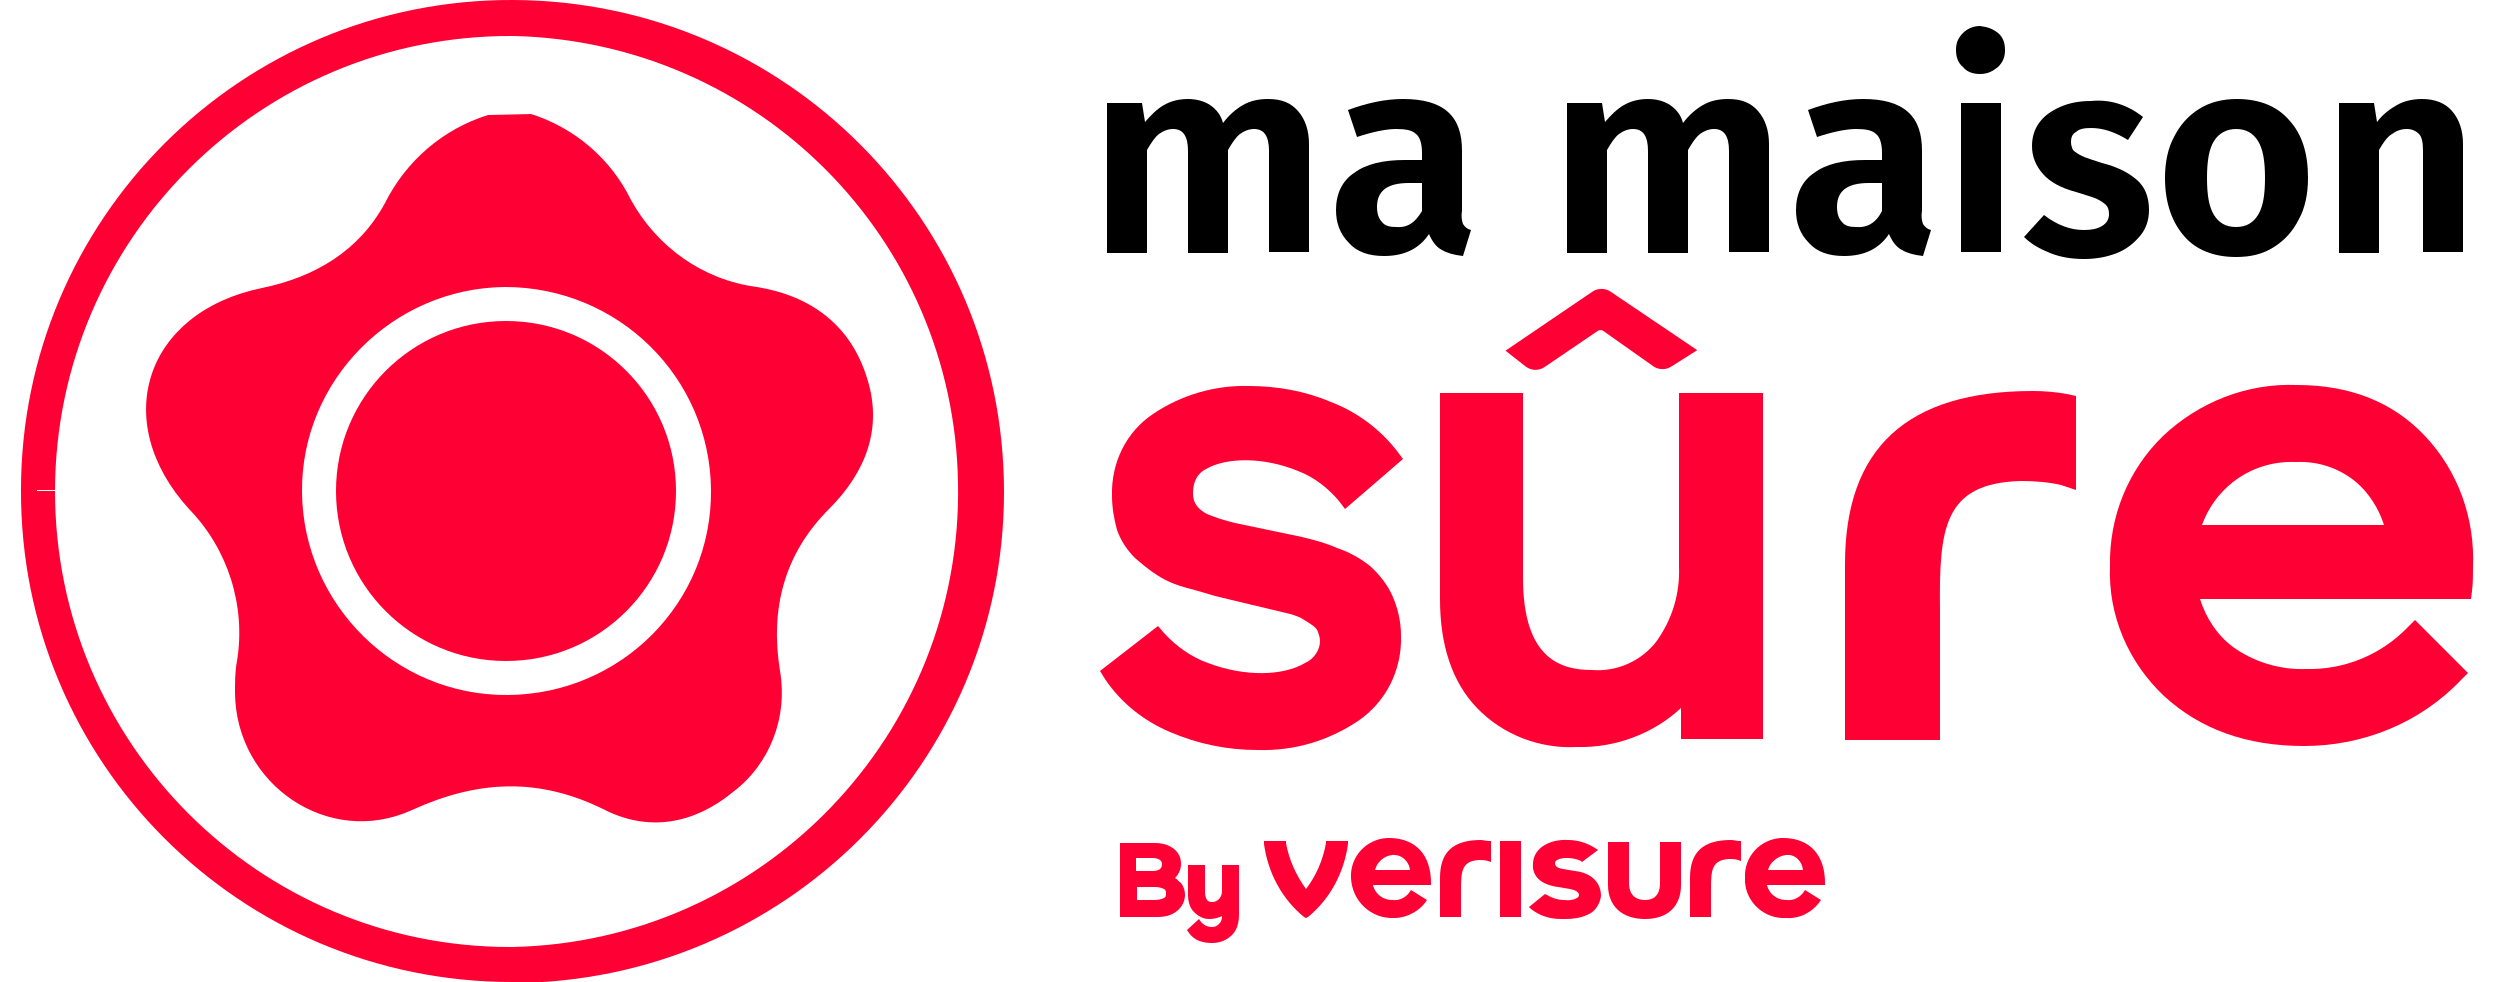 <?xml version="1.0" encoding="utf-8"?>
<!-- Generator: Adobe Illustrator 26.0.3, SVG Export Plug-In . SVG Version: 6.00 Build 0)  -->
<svg version="1.1" id="Calque_1" xmlns="http://www.w3.org/2000/svg" xmlns:xlink="http://www.w3.org/1999/xlink" x="0px" y="0px"
	 viewBox="0 0 250 98.2" style="enable-background:new 0 0 250 98.2;" xml:space="preserve">
<style type="text/css">
	.st0{fill:#FE0033;}
	.st1{enable-background:new    ;}
	.st2{fill:#FE0033;stroke:#FE0033;stroke-width:1.12;stroke-miterlimit:10;}
</style>
<path class="st0" d="M33.6,49.1c0-9.4,7.6-17,17-17s17,7.6,17,17s-7.6,17-17,17l0,0C41.2,66.1,33.6,58.5,33.6,49.1z"/>
<path class="st0" d="M53.1,11.4c4.4,1.4,8,4.5,10,8.6c2.6,4.7,7.2,8,12.6,8.7c5.5,0.9,9.4,3.9,11,9.1c1.6,5-0.1,9.4-3.8,13.1
	c-4.5,4.5-5.9,10-4.9,16.2c0.8,4.6-1,9.3-4.7,12.1c-3.9,3.2-8.4,4-12.8,1.8c-6.6-3.3-12.7-3-19.3,0c-8.3,3.8-17.6-2.5-17.7-11.7
	c0-1.1,0-2.2,0.2-3.2c0.9-5.5-0.9-11.2-4.8-15.2c-8-8.8-4.4-19.7,7.3-22.1c5.3-1.1,9.7-3.7,12.3-8.5c2.1-4.2,5.8-7.4,10.3-8.8
	L53.1,11.4z M50.5,28.7C39.3,28.8,30.1,38,30.2,49.2s9.3,20.4,20.6,20.3S71.2,60.3,71.1,49c0,0,0,0,0,0C71,37.7,61.8,28.7,50.5,28.7
	z"/>
<path class="st0" d="M51.2,98.2C24,98.2,2,76.2,2.1,49C2.1,21.9,24.1-0.1,51.3,0s49.1,22.1,49.1,49.2c0,27.1-22,49-49.1,49.1H51.2z
	 M3.7,49.1h1.8c0,25.2,20.4,45.6,45.5,45.6c0,0,0.1,0,0.1,0h0.1c25.1-0.5,45.1-21.3,44.6-46.4C95.4,23.8,75.8,4.2,51.4,3.6h-0.2
	C26,3.5,5.6,23.9,5.5,49c0,0,0,0,0,0H3.7z"/>
<g class="st1">
	<path d="M129.8,11.1c0.7,0.8,1.1,1.9,1.1,3.3v10.8h-4V15.1c0-1.5-0.5-2.2-1.5-2.2c-0.5,0-1,0.2-1.4,0.5s-0.8,0.9-1.2,1.6v10.3h-4
		V15.1c0-1.5-0.5-2.2-1.5-2.2c-0.5,0-1,0.2-1.4,0.5c-0.4,0.3-0.8,0.9-1.2,1.6v10.3h-4V10.3h3.5l0.3,1.9c0.6-0.7,1.2-1.3,1.9-1.7
		c0.7-0.4,1.5-0.6,2.4-0.6c0.8,0,1.6,0.2,2.2,0.6c0.6,0.4,1.1,1,1.3,1.8c0.6-0.8,1.3-1.4,2-1.8c0.7-0.4,1.5-0.6,2.5-0.6
		C128.2,9.9,129.1,10.3,129.8,11.1z"/>
	<path d="M146.3,22.4c0.2,0.3,0.4,0.5,0.8,0.6l-0.8,2.6c-0.9-0.1-1.6-0.3-2.1-0.6c-0.6-0.3-1-0.9-1.3-1.6c-1,1.5-2.5,2.2-4.5,2.2
		c-1.5,0-2.7-0.4-3.5-1.3c-0.9-0.9-1.3-2-1.3-3.3c0-1.6,0.6-2.9,1.8-3.7c1.2-0.9,2.9-1.3,5.1-1.3h1.7v-0.7c0-0.9-0.2-1.6-0.6-1.9
		c-0.4-0.4-1.1-0.5-2-0.5c-1,0-2.4,0.3-3.9,0.8l-0.9-2.7c1.9-0.7,3.7-1.1,5.5-1.1c2,0,3.5,0.4,4.5,1.3c1,0.9,1.4,2.2,1.4,3.9v6
		C146.1,21.7,146.2,22.1,146.3,22.4z M142.2,21.1v-2.8h-1.3c-2.2,0-3.2,0.8-3.2,2.4c0,0.7,0.2,1.2,0.5,1.5c0.3,0.4,0.8,0.5,1.4,0.5
		C140.7,22.8,141.5,22.3,142.2,21.1z"/>
	<path d="M175.8,11.1c0.7,0.8,1.1,1.9,1.1,3.3v10.8h-4V15.1c0-1.5-0.5-2.2-1.5-2.2c-0.5,0-1,0.2-1.4,0.5c-0.4,0.3-0.8,0.9-1.2,1.6
		v10.3h-4V15.1c0-1.5-0.5-2.2-1.5-2.2c-0.5,0-1,0.2-1.4,0.5c-0.4,0.3-0.8,0.9-1.2,1.6v10.3h-4V10.3h3.5l0.3,1.9
		c0.6-0.7,1.2-1.3,1.9-1.7c0.7-0.4,1.5-0.6,2.4-0.6c0.8,0,1.6,0.2,2.2,0.6c0.6,0.4,1.1,1,1.3,1.8c0.6-0.8,1.3-1.4,2-1.8
		s1.5-0.6,2.5-0.6C174.2,9.9,175.1,10.3,175.8,11.1z"/>
	<path d="M192.3,22.4c0.2,0.3,0.4,0.5,0.8,0.6l-0.8,2.6c-0.9-0.1-1.6-0.3-2.1-0.6c-0.6-0.3-1-0.9-1.3-1.6c-1,1.5-2.5,2.2-4.5,2.2
		c-1.5,0-2.7-0.4-3.5-1.3c-0.9-0.9-1.3-2-1.3-3.3c0-1.6,0.6-2.9,1.8-3.7c1.2-0.9,2.9-1.3,5.1-1.3h1.7v-0.7c0-0.9-0.2-1.6-0.6-1.9
		c-0.4-0.4-1.1-0.5-2-0.5c-1,0-2.4,0.3-3.9,0.8l-0.9-2.7c1.9-0.7,3.7-1.1,5.5-1.1c2,0,3.5,0.4,4.5,1.3c1,0.9,1.4,2.2,1.4,3.9v6
		C192.1,21.7,192.2,22.1,192.3,22.4z M188.2,21.1v-2.8h-1.3c-2.2,0-3.2,0.8-3.2,2.4c0,0.7,0.2,1.2,0.5,1.5c0.3,0.4,0.8,0.5,1.4,0.5
		C186.7,22.8,187.6,22.3,188.2,21.1z"/>
	<path d="M199.8,3.3c0.5,0.4,0.7,1,0.7,1.7s-0.2,1.2-0.7,1.7c-0.5,0.4-1,0.7-1.8,0.7c-0.7,0-1.3-0.2-1.7-0.7c-0.5-0.4-0.7-1-0.7-1.7
		s0.2-1.2,0.7-1.7c0.4-0.4,1-0.7,1.7-0.7C198.8,2.7,199.3,2.9,199.8,3.3z M200.1,10.3v14.9h-4V10.3H200.1z"/>
	<path d="M214.3,11.7l-1.5,2.3c-1.3-0.8-2.5-1.2-3.7-1.2c-0.7,0-1.2,0.1-1.5,0.4c-0.4,0.2-0.5,0.6-0.5,1c0,0.3,0.1,0.6,0.2,0.8
		c0.2,0.2,0.5,0.4,0.9,0.6c0.4,0.2,1.1,0.4,2,0.7c1.6,0.4,2.7,1,3.5,1.7s1.2,1.7,1.2,3c0,1-0.3,1.9-0.9,2.6
		c-0.6,0.7-1.3,1.3-2.3,1.7c-1,0.4-2.1,0.6-3.3,0.6c-1.3,0-2.4-0.2-3.4-0.6c-1-0.4-1.9-0.9-2.6-1.6l2-2.2c1.3,1,2.6,1.5,4,1.5
		c0.7,0,1.3-0.1,1.8-0.4s0.7-0.7,0.7-1.2c0-0.4-0.1-0.7-0.3-0.9c-0.2-0.2-0.5-0.4-0.9-0.6s-1.2-0.4-2.1-0.7c-1.5-0.4-2.6-1-3.3-1.8
		c-0.7-0.8-1.1-1.7-1.1-2.8c0-0.8,0.2-1.6,0.7-2.3c0.5-0.7,1.2-1.2,2.1-1.6c0.9-0.4,1.9-0.6,3.1-0.6C211,9.9,212.8,10.5,214.3,11.7z
		"/>
	<path d="M228.9,12c1.3,1.4,1.9,3.3,1.9,5.8c0,1.6-0.3,3-0.9,4.1c-0.6,1.2-1.4,2.1-2.5,2.8c-1.1,0.7-2.3,1-3.8,1
		c-2.2,0-4-0.7-5.2-2.1s-1.9-3.3-1.9-5.8c0-1.6,0.3-3,0.9-4.1c0.6-1.2,1.4-2.1,2.5-2.8c1.1-0.7,2.4-1,3.8-1
		C225.9,9.9,227.7,10.6,228.9,12z M221.4,14.1c-0.5,0.8-0.7,2-0.7,3.7s0.2,2.9,0.7,3.7c0.5,0.8,1.2,1.2,2.2,1.2s1.7-0.4,2.2-1.2
		c0.5-0.8,0.7-2,0.7-3.7s-0.2-2.9-0.7-3.7c-0.5-0.8-1.2-1.2-2.2-1.2C222.7,12.9,221.9,13.3,221.4,14.1z"/>
	<path d="M245.2,11.1c0.7,0.8,1.1,1.9,1.1,3.3v10.8h-4V15.1c0-0.8-0.1-1.4-0.4-1.7c-0.3-0.3-0.7-0.5-1.2-0.5c-0.6,0-1.1,0.2-1.5,0.5
		c-0.5,0.3-0.9,0.9-1.3,1.6v10.3h-4V10.3h3.5l0.3,1.9c0.6-0.8,1.3-1.3,2-1.7c0.7-0.4,1.6-0.6,2.5-0.6
		C243.5,9.9,244.5,10.3,245.2,11.1z"/>
</g>
<path class="st0" d="M120.6,46.9c2.1-1.2,5.8-1.2,9.2,0.2c1.6,0.6,3,1.7,4.1,3l0.6,0.8l5.8-5l-0.6-0.8c-1.7-2.2-4-3.9-6.6-4.9
	c-2.6-1.1-5.4-1.6-8.2-1.6c-3.4-0.1-6.8,0.9-9.6,2.8c-2.7,1.8-4.2,4.9-4.1,8.2c0,1.1,0.2,2.3,0.5,3.4c0.4,1.1,1,2,1.8,2.8
	c0.7,0.6,1.4,1.2,2.2,1.7c0.9,0.6,1.9,1,3,1.3c1.2,0.3,2.1,0.6,2.8,0.8l7.1,1.7c0.5,0.1,1.1,0.3,1.5,0.5c0.3,0.2,0.7,0.4,1.1,0.7
	c0.3,0.2,0.5,0.4,0.6,0.7c0.1,0.3,0.2,0.6,0.2,0.9c0,0.9-0.6,1.8-1.5,2.2c-2.2,1.3-6,1.4-9.7,0c-1.7-0.6-3.2-1.7-4.4-3l-0.6-0.7
	l-5.8,4.5l0.5,0.8c1.6,2.4,3.9,4.2,6.5,5.3c2.8,1.2,5.7,1.8,8.8,1.8c3.6,0.1,7-0.9,10-2.9c2.8-1.9,4.4-5.1,4.3-8.5
	c0-1.4-0.3-2.8-0.9-4.1c-0.5-1.1-1.3-2.1-2.2-2.9c-1-0.8-2.1-1.4-3.3-1.8c-1.1-0.5-2.3-0.8-3.5-1.1l-6.7-1.4
	c-0.8-0.2-1.5-0.4-2.3-0.7c-0.6-0.2-1.1-0.5-1.5-1c-0.3-0.4-0.4-0.8-0.4-1.3C119.3,48.1,119.8,47.3,120.6,46.9z"/>
<path class="st0" d="M167.9,56.7c0.1,2.7-0.7,5.3-2.3,7.5c-1.5,1.9-3.9,3-6.4,2.8c-3,0-6.9-1-6.9-9.2V39.3H144v20.6
	c0,4.6,1.2,8.3,3.7,10.9c2.6,2.7,6.3,4.1,10,3.9c3.8,0.1,7.6-1.3,10.4-3.9v3.1h8.2V39.3h-8.4L167.9,56.7z"/>
<path class="st0" d="M242.5,43.6c-3.2-3.4-7.5-5.1-12.8-5.1c-5-0.2-9.8,1.7-13.4,5.1c-3.5,3.4-5.4,8.1-5.3,13
	c-0.2,4.9,1.8,9.6,5.4,13c3.6,3.3,8.2,5,14,5c5.9,0,11.6-2.3,15.7-6.6l0.7-0.7l-5.3-5.3l-0.7,0.7c-2.7,2.8-6.4,4.3-10.2,4.2
	c-2.6,0.1-5.2-0.7-7.3-2.2c-1.6-1.2-2.7-2.9-3.3-4.8h27.1l0.1-0.8c0.1-0.8,0.1-1.6,0.1-2.4C247.5,51.8,245.8,47.1,242.5,43.6z
	 M223.3,48.2c1.8-1.4,4-2.1,6.3-2c2.2-0.1,4.3,0.6,6,2c1.3,1.1,2.3,2.7,2.8,4.3h-18.2C220.8,50.8,221.9,49.3,223.3,48.2L223.3,48.2z
	"/>
<path class="st0" d="M207.6,39.6l-0.9-0.2c-1.1-0.2-2.3-0.3-3.4-0.3c-12.6,0-18.8,5.7-18.8,17.3v17.6h9.5V62.7c0-0.5,0-1,0-1.6
	c-0.1-8.2,0.3-12.8,8.1-13c1.3,0,2.7,0.1,4,0.4l1.5,0.5V39.6z"/>
<path class="st2" d="M168.7,35l-1.9,1.2c-0.3,0.2-0.8,0.2-1.1,0l-5.1-3.6c-0.3-0.2-0.8-0.2-1.1,0l-5.3,3.6c-0.4,0.3-0.9,0.3-1.3,0
	l-1.4-1.1l8.1-5.5c0.3-0.2,0.8-0.2,1.1,0L168.7,35z"/>
<path class="st0" d="M166,88.3c0,1.4-0.8,1.7-1.5,1.7s-1.6-0.3-1.6-1.7v-4.1h-2.1v4.3c0,2.1,1.4,3.4,3.7,3.4s3.6-1.3,3.6-3.4v-4.3
	H166V88.3z"/>
<path class="st0" d="M174.1,84.1h-0.2c-0.2,0-0.5-0.1-0.8-0.1c-2.8,0-4.1,1.2-4.1,3.8v3.9h2.1v-2.9c0-1.8,0.1-2.8,1.8-2.9
	c0.3,0,0.6,0,0.9,0.1l0.3,0.1L174.1,84.1z"/>
<path class="st0" d="M148.1,84c-2.8,0-4.1,1.2-4.1,3.8v3.9h2.1v-2.8c0-1.8,0.1-2.8,1.8-2.9c0.3,0,0.6,0,0.9,0.1l0.3,0.1v-2.1h-0.2
	C148.6,84.1,148.3,84,148.1,84"/>
<rect x="150" y="84.1" class="st0" width="2.1" height="7.6"/>
<path class="st0" d="M134.8,84.1h-2.2v0.2c-0.3,1.7-1,3.3-2,4.6c-1-1.4-1.7-2.9-2-4.6v-0.2h-2.2v0.3c0.4,2.9,1.8,5.5,4,7.3l0.2,0.1
	l0.2-0.1c2.2-1.8,3.6-4.4,4-7.3V84.1z"/>
<path class="st0" d="M157.5,87.1l-1.2-0.2c-0.6-0.1-0.8-0.3-0.8-0.6s0.5-0.5,1.2-0.5l0,0c0.5,0,1,0.1,1.4,0.3l0.1,0.1l1.6-1.2
	l-0.3-0.2c-0.8-0.5-1.7-0.8-2.7-0.8l0,0c-1.7-0.1-3.4,0.7-3.5,2.3c-0.1,0.9,0.3,2.1,2.5,2.4l1.2,0.2c0.5,0.1,0.9,0.3,0.9,0.6
	c0,0.4-0.9,0.6-1.5,0.5l0,0c-0.6,0-1.2-0.2-1.7-0.5l-0.2-0.1l-1.6,1.3l0.2,0.2c0.9,0.7,1.9,1,3,1h0.5c0.7,0,1.4-0.1,2.1-0.4
	c0.8-0.3,1.3-1.1,1.4-1.9C160.1,88.3,159.2,87.3,157.5,87.1"/>
<path class="st0" d="M178.6,85.5c0.9-0.1,1.6,0.6,1.7,1.5h-3.5C177,86.2,177.8,85.6,178.6,85.5 M180.5,89L180.5,89
	c-0.4,0.7-1.1,1.1-1.9,1c-0.9,0-1.7-0.6-1.9-1.5h5.8v-0.2c0-2.8-1.5-4.4-4-4.5l0,0c-2.1-0.1-3.9,1.5-4,3.6c0,0.1,0,0.3,0,0.4
	c-0.1,2.1,1.6,3.9,3.7,4c0.1,0,0.3,0,0.4,0c1.4,0.1,2.7-0.6,3.5-1.8L180.5,89z"/>
<path class="st0" d="M139.2,85.5c0.9-0.1,1.7,0.6,1.8,1.5h-3.5C137.7,86.2,138.4,85.6,139.2,85.5 M141.1,89L141.1,89
	c-0.4,0.7-1.1,1.1-1.9,1c-0.9,0-1.7-0.6-1.9-1.5h5.8v-0.2c0-2.8-1.5-4.4-4-4.5l0,0c-2.1-0.1-3.9,1.5-4,3.6c0,0.1,0,0.3,0,0.4
	c0.1,2.3,2,4.1,4.3,4c1.3,0,2.6-0.7,3.3-1.8L141.1,89z"/>
<g>
	<path class="st0" d="M117.5,87.8c0.4-0.4,0.6-0.9,0.6-1.4c0-0.6-0.2-1.1-0.7-1.5c-0.5-0.4-1.1-0.6-2-0.6h-3.4v7.4h3.7
		c0.9,0,1.5-0.2,2-0.6c0.5-0.4,0.8-1,0.8-1.6c0-0.4-0.1-0.8-0.4-1.2C117.8,88.1,117.7,87.9,117.5,87.8z M115.2,85.8
		c0.4,0,0.7,0.1,0.8,0.2c0.1,0.1,0.2,0.2,0.2,0.4c0,0.3-0.1,0.4-0.2,0.5c-0.1,0.1-0.4,0.2-0.7,0.2h-1.7v-1.3H115.2z M113.7,88.7h1.8
		c0.4,0,0.7,0.1,0.9,0.2c0.2,0.1,0.2,0.3,0.2,0.5c0,0.1,0,0.3-0.2,0.4c-0.2,0.1-0.5,0.2-1,0.2h-1.7V88.7z"/>
	<path class="st0" d="M122.2,86.5v2.6c0,0.3-0.1,0.6-0.3,0.8c-0.2,0.2-0.4,0.3-0.7,0.3c-0.3,0-0.4-0.1-0.5-0.2
		c-0.1-0.2-0.2-0.4-0.2-0.7v-2.8h-1.7v3c0,0.7,0.2,1.3,0.6,1.7c0.4,0.4,0.9,0.7,1.5,0.7c0.5,0,0.9-0.1,1.3-0.3
		c0,0.4-0.1,0.6-0.3,0.8c-0.2,0.2-0.4,0.3-0.7,0.3c-0.5,0-0.8-0.2-1.1-0.5l-0.2-0.3l-1.2,1.1l0.2,0.3c0.5,0.7,1.3,1,2.3,1
		c0.8,0,1.5-0.3,2-0.8c0.5-0.5,0.7-1.2,0.7-2.1v-4.9H122.2z"/>
</g>
</svg>
